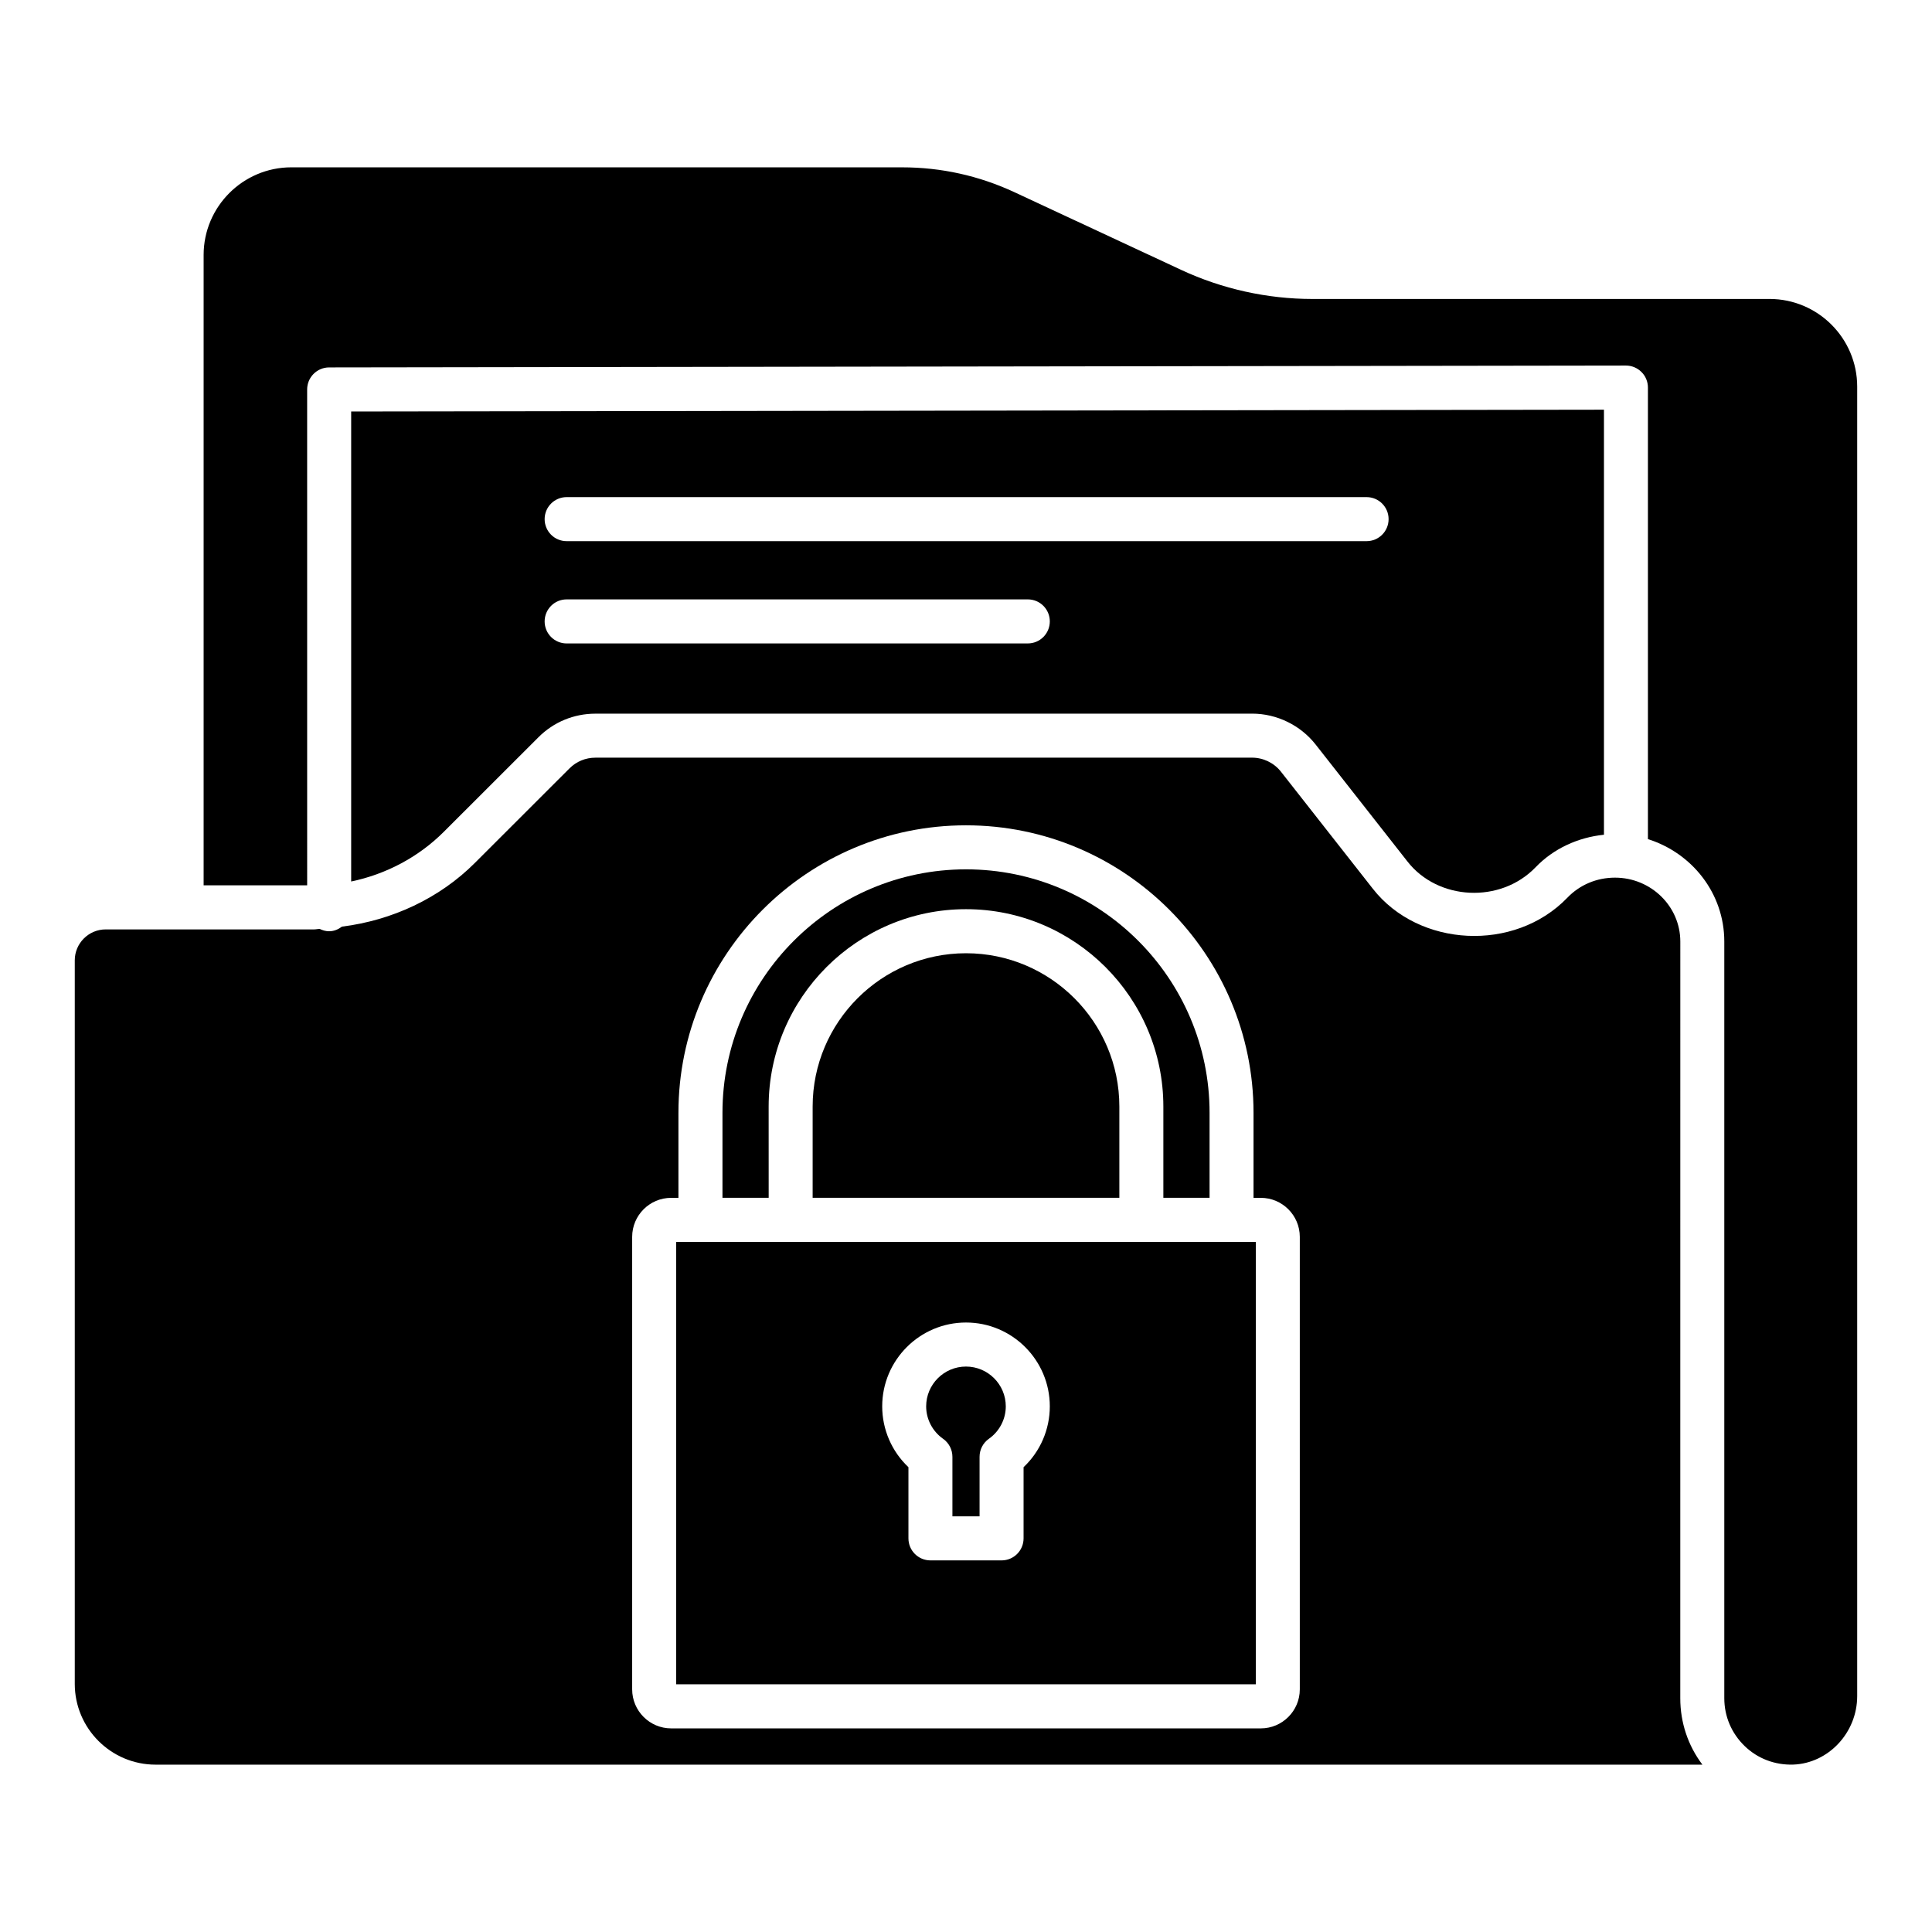 <?xml version="1.0" encoding="UTF-8"?>
<!-- Uploaded to: SVG Repo, www.svgrepo.com, Generator: SVG Repo Mixer Tools -->
<svg fill="#000000" width="800px" height="800px" version="1.1" viewBox="144 144 512 512" xmlns="http://www.w3.org/2000/svg">
 <g>
  <path d="m589.3 393.52c0-9.34-7.766-16.934-17.309-16.934-4.852 0-9.348 1.898-12.637 5.332-14.004 14.516-39.387 13.141-51.535-2.387l-24.344-31.012c-1.824-2.336-4.688-3.731-7.652-3.731l-174.03 0.004c-2.606 0-5.047 1.008-6.871 2.84l-25.043 25.02c-9.441 9.465-22.02 15.254-35.25 16.914-0.969 0.719-2.106 1.227-3.406 1.227-0.918 0-1.754-0.254-2.523-0.633-0.477 0.012-0.938 0.141-1.414 0.141h-55.262c-4.527 0-8.207 3.68-8.207 8.199v191.74c0 11.805 9.605 21.41 21.41 21.41h409.93c-3.809-5.039-5.863-11.145-5.863-17.602zm-100.84 198.18c0 5.699-4.641 10.34-10.34 10.34h-156.25c-5.699 0-10.34-4.641-10.34-10.34v-119.92c0-5.699 4.641-10.34 10.34-10.34h1.922v-22.527c0-42.008 34.176-76.195 76.203-76.195s76.203 34.184 76.203 76.195v22.527h1.922c5.699 0 10.34 4.641 10.34 10.34z"/>
  <path d="m323.19 590.36h153.61l0.004-117.25h-153.61zm76.809-95.879c12.246 0 22.211 9.973 22.211 22.227 0 6.121-2.539 11.953-6.953 16.113v18.863c0 3.223-2.606 5.836-5.828 5.836h-18.855c-3.223 0-5.828-2.613-5.828-5.836v-18.863c-4.414-4.16-6.953-9.988-6.953-16.113-0.004-12.254 9.961-22.227 22.207-22.227z"/>
  <path d="m396.4 530.07v15.77h7.195v-15.77c0-1.898 0.91-3.672 2.457-4.769 2.816-1.977 4.492-5.195 4.492-8.598 0-5.82-4.738-10.551-10.551-10.551s-10.551 4.731-10.551 10.551c0 3.402 1.676 6.617 4.492 8.598 1.555 1.098 2.465 2.871 2.465 4.769z"/>
  <path d="m400 396.62c-22.406 0-40.641 18.227-40.641 40.641v24.172h81.281v-24.172c0-22.414-18.238-40.641-40.641-40.641z"/>
  <path d="m612.95 223.23h-121.18c-11.918 0-23.918-2.664-34.699-7.684l-44.207-20.598c-9.41-4.379-19.426-6.602-29.781-6.602l-161.87-0.004c-12.816 0-23.25 10.422-23.25 23.234v167.04h27.438l-0.004-131.41c0-3.215 2.606-5.828 5.812-5.836l343.66-0.496h0.016c1.547 0 3.027 0.617 4.121 1.711 1.105 1.09 1.711 2.582 1.711 4.129v119.66c11.691 3.68 20.238 14.383 20.238 27.137v200.53c0 4.82 1.922 9.32 5.391 12.676 3.453 3.34 8.012 5.062 12.863 4.918 9.363-0.332 16.965-8.477 16.965-18.156v-347.02c0-12.812-10.422-23.234-23.234-23.234z"/>
  <path d="m301.8 333.12h174.03c6.531 0 12.816 3.07 16.836 8.199l24.344 31.012c8.043 10.289 24.57 11.211 33.934 1.508 4.762-4.961 11.254-7.926 18.121-8.625v-112.64l-332 0.48v124.55c9.238-1.918 17.871-6.477 24.57-13.188l25.043-25.02c4.019-4.039 9.395-6.269 15.125-6.269zm-7.637-57.379h212c3.223 0 5.828 2.613 5.828 5.836 0 3.223-2.606 5.836-5.828 5.836h-212c-3.223 0-5.828-2.613-5.828-5.836 0-3.223 2.606-5.836 5.828-5.836zm0 27.102h122.22c3.223 0 5.828 2.613 5.828 5.836 0 3.223-2.606 5.836-5.828 5.836l-122.22 0.004c-3.223 0-5.828-2.613-5.828-5.836 0-3.227 2.606-5.84 5.828-5.84z"/>
  <path d="m347.7 437.26c0-28.844 23.465-52.316 52.301-52.316s52.301 23.473 52.301 52.316v24.172h12.246v-22.527c0-35.578-28.949-64.52-64.543-64.52s-64.543 28.941-64.543 64.52v22.527h12.246z"/>
 </g>
</svg>